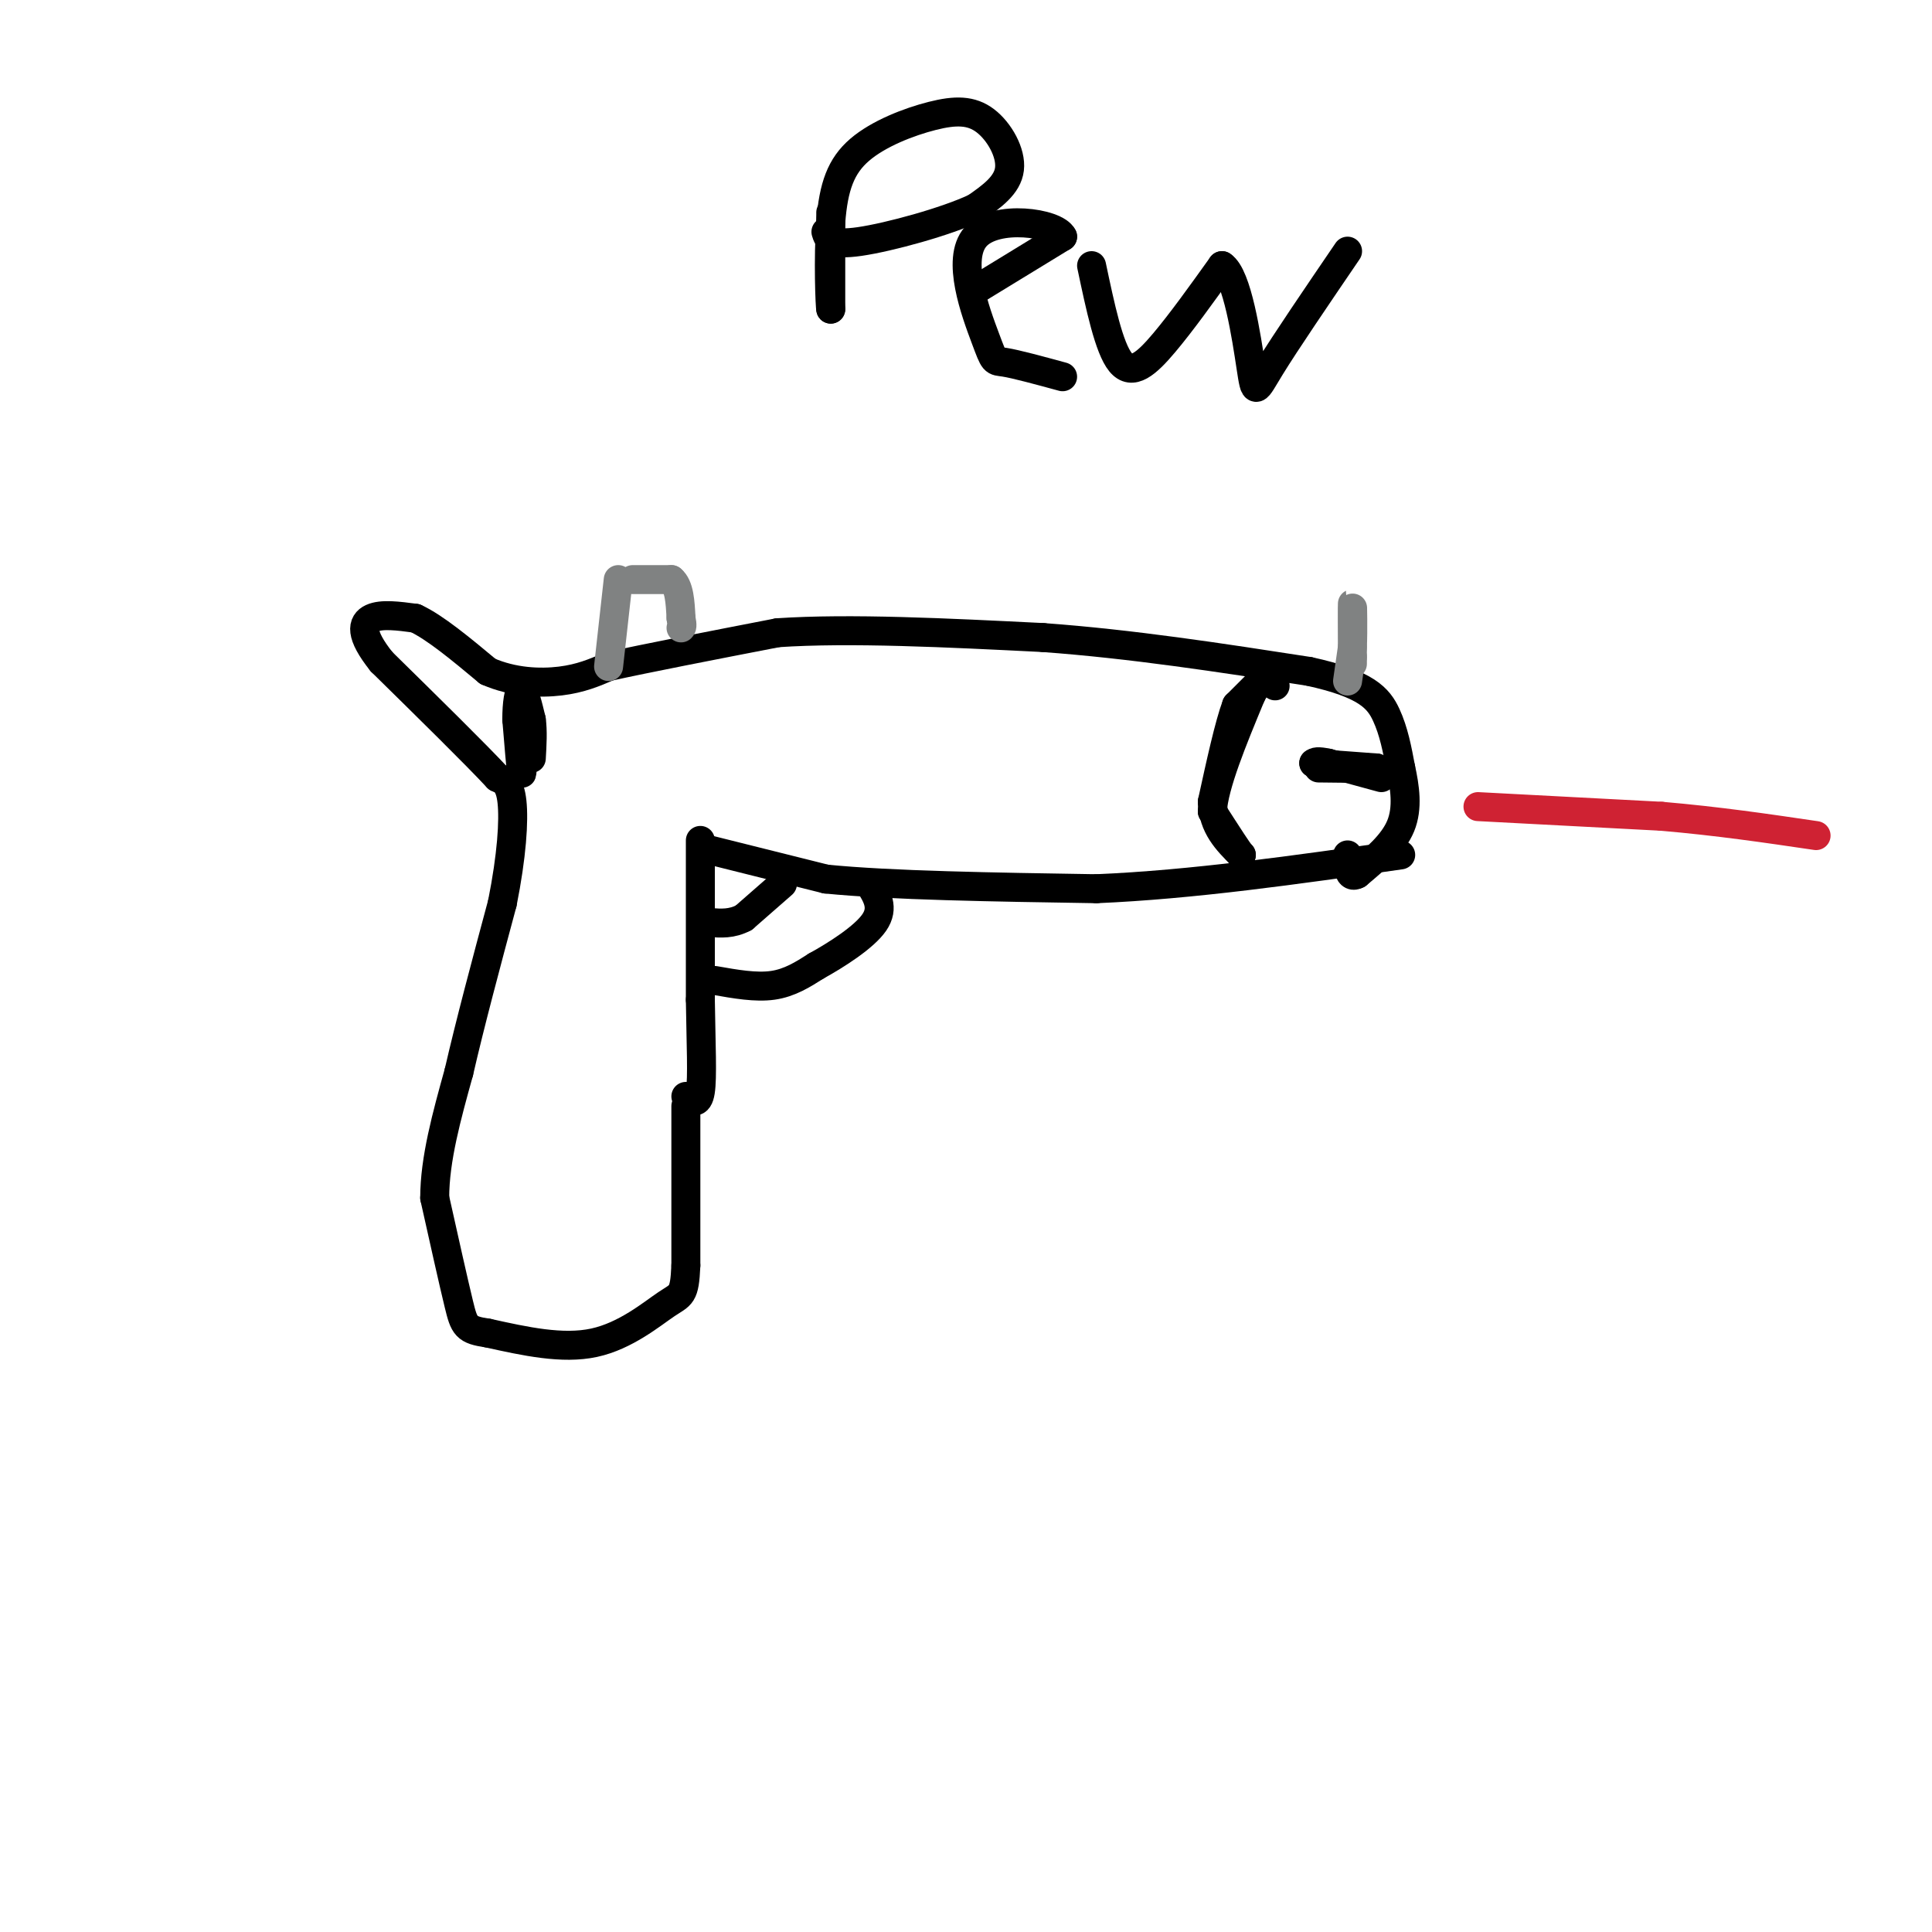 <svg viewBox='0 0 400 400' version='1.1' xmlns='http://www.w3.org/2000/svg' xmlns:xlink='http://www.w3.org/1999/xlink'><g fill='none' stroke='#000000' stroke-width='6' stroke-linecap='round' stroke-linejoin='round'><path d='M145,174c0.000,0.000 0.000,33.000 0,33'/><path d='M145,207c0.133,9.311 0.467,16.089 0,19c-0.467,2.911 -1.733,1.956 -3,1'/><path d='M147,176c0.000,0.000 24.000,6.000 24,6'/><path d='M171,182c13.333,1.333 34.667,1.667 56,2'/><path d='M227,184c19.833,-0.833 41.417,-3.917 63,-7'/><path d='M142,229c0.000,0.000 0.000,33.000 0,33'/><path d='M142,262c-0.274,6.417 -0.958,5.958 -4,8c-3.042,2.042 -8.440,6.583 -15,8c-6.560,1.417 -14.280,-0.292 -22,-2'/><path d='M101,276c-4.533,-0.667 -4.867,-1.333 -6,-6c-1.133,-4.667 -3.067,-13.333 -5,-22'/><path d='M90,248c0.000,-8.000 2.500,-17.000 5,-26'/><path d='M95,222c2.333,-10.167 5.667,-22.583 9,-35'/><path d='M104,187c1.978,-9.889 2.422,-17.111 2,-21c-0.422,-3.889 -1.711,-4.444 -3,-5'/><path d='M103,161c-4.500,-4.833 -14.250,-14.417 -24,-24'/><path d='M79,137c-4.578,-5.733 -4.022,-8.067 -2,-9c2.022,-0.933 5.511,-0.467 9,0'/><path d='M86,128c4.000,1.833 9.500,6.417 15,11'/><path d='M101,139c5.222,2.289 10.778,2.511 15,2c4.222,-0.511 7.111,-1.756 10,-3'/><path d='M126,138c7.500,-1.667 21.250,-4.333 35,-7'/><path d='M161,131c15.000,-1.000 35.000,0.000 55,1'/><path d='M216,132c18.333,1.333 36.667,4.167 55,7'/><path d='M271,139c11.978,2.600 14.422,5.600 16,9c1.578,3.400 2.289,7.200 3,11'/><path d='M290,159c0.867,3.933 1.533,8.267 0,12c-1.533,3.733 -5.267,6.867 -9,10'/><path d='M281,181c-1.833,1.000 -1.917,-1.500 -2,-4'/><path d='M148,203c4.250,0.750 8.500,1.500 12,1c3.500,-0.500 6.250,-2.250 9,-4'/><path d='M169,200c4.111,-2.267 9.889,-5.933 12,-9c2.111,-3.067 0.556,-5.533 -1,-8'/><path d='M162,183c0.000,0.000 -8.000,7.000 -8,7'/><path d='M154,190c-2.500,1.333 -4.750,1.167 -7,1'/></g>
<g fill='none' stroke='#cf2233' stroke-width='6' stroke-linecap='round' stroke-linejoin='round'><path d='M306,167c0.000,0.000 38.000,2.000 38,2'/><path d='M344,169c11.667,1.000 21.833,2.500 32,4'/></g>
<g fill='none' stroke='#808282' stroke-width='6' stroke-linecap='round' stroke-linejoin='round'><path d='M279,141c0.000,0.000 1.000,-7.000 1,-7'/><path d='M280,134c0.156,-3.578 0.044,-9.022 0,-9c-0.044,0.022 -0.022,5.511 0,11'/><path d='M280,136c0.000,2.000 0.000,1.500 0,1'/><path d='M126,138c0.000,0.000 2.000,-18.000 2,-18'/><path d='M131,120c0.000,0.000 8.000,0.000 8,0'/><path d='M139,120c1.667,1.333 1.833,4.667 2,8'/><path d='M141,128c0.333,1.667 0.167,1.833 0,2'/></g>
<g fill='none' stroke='#000000' stroke-width='6' stroke-linecap='round' stroke-linejoin='round'><path d='M260,142c0.000,0.000 -4.000,4.000 -4,4'/><path d='M256,146c-1.500,4.000 -3.250,12.000 -5,20'/><path d='M251,166c0.167,5.167 3.083,8.083 6,11'/><path d='M257,177c0.000,0.333 -3.000,-4.333 -6,-9'/><path d='M251,168c0.333,-5.500 4.167,-14.750 8,-24'/><path d='M259,144c2.167,-4.333 3.583,-3.167 5,-2'/><path d='M286,161c0.000,0.000 -11.000,-3.000 -11,-3'/><path d='M275,158c-2.333,-0.500 -2.667,-0.250 -3,0'/><path d='M272,158c1.667,0.167 7.333,0.583 13,1'/><path d='M285,159c0.167,0.167 -5.917,0.083 -12,0'/><path d='M108,145c0.000,0.000 0.000,9.000 0,9'/><path d='M108,154c0.044,3.222 0.156,6.778 0,6c-0.156,-0.778 -0.578,-5.889 -1,-11'/><path d='M107,149c-0.022,-3.311 0.422,-6.089 1,-6c0.578,0.089 1.289,3.044 2,6'/><path d='M110,149c0.333,2.333 0.167,5.167 0,8'/><path d='M172,44c0.000,0.000 0.000,20.000 0,20'/><path d='M172,64c-0.161,-0.181 -0.563,-10.634 0,-18c0.563,-7.366 2.090,-11.645 6,-15c3.910,-3.355 10.203,-5.786 15,-7c4.797,-1.214 8.099,-1.211 11,1c2.901,2.211 5.400,6.632 5,10c-0.400,3.368 -3.700,5.684 -7,8'/><path d='M202,43c-6.111,2.889 -17.889,6.111 -24,7c-6.111,0.889 -6.556,-0.556 -7,-2'/><path d='M202,60c0.000,0.000 18.000,-11.000 18,-11'/><path d='M220,49c-1.388,-2.904 -13.856,-4.665 -18,0c-4.144,4.665 0.038,15.756 2,21c1.962,5.244 1.703,4.641 4,5c2.297,0.359 7.148,1.679 12,3'/><path d='M226,55c1.800,8.533 3.600,17.067 6,20c2.400,2.933 5.400,0.267 9,-4c3.600,-4.267 7.800,-10.133 12,-16'/><path d='M253,55c3.167,1.988 5.083,14.958 6,21c0.917,6.042 0.833,5.155 4,0c3.167,-5.155 9.583,-14.577 16,-24'/></g>
</svg>